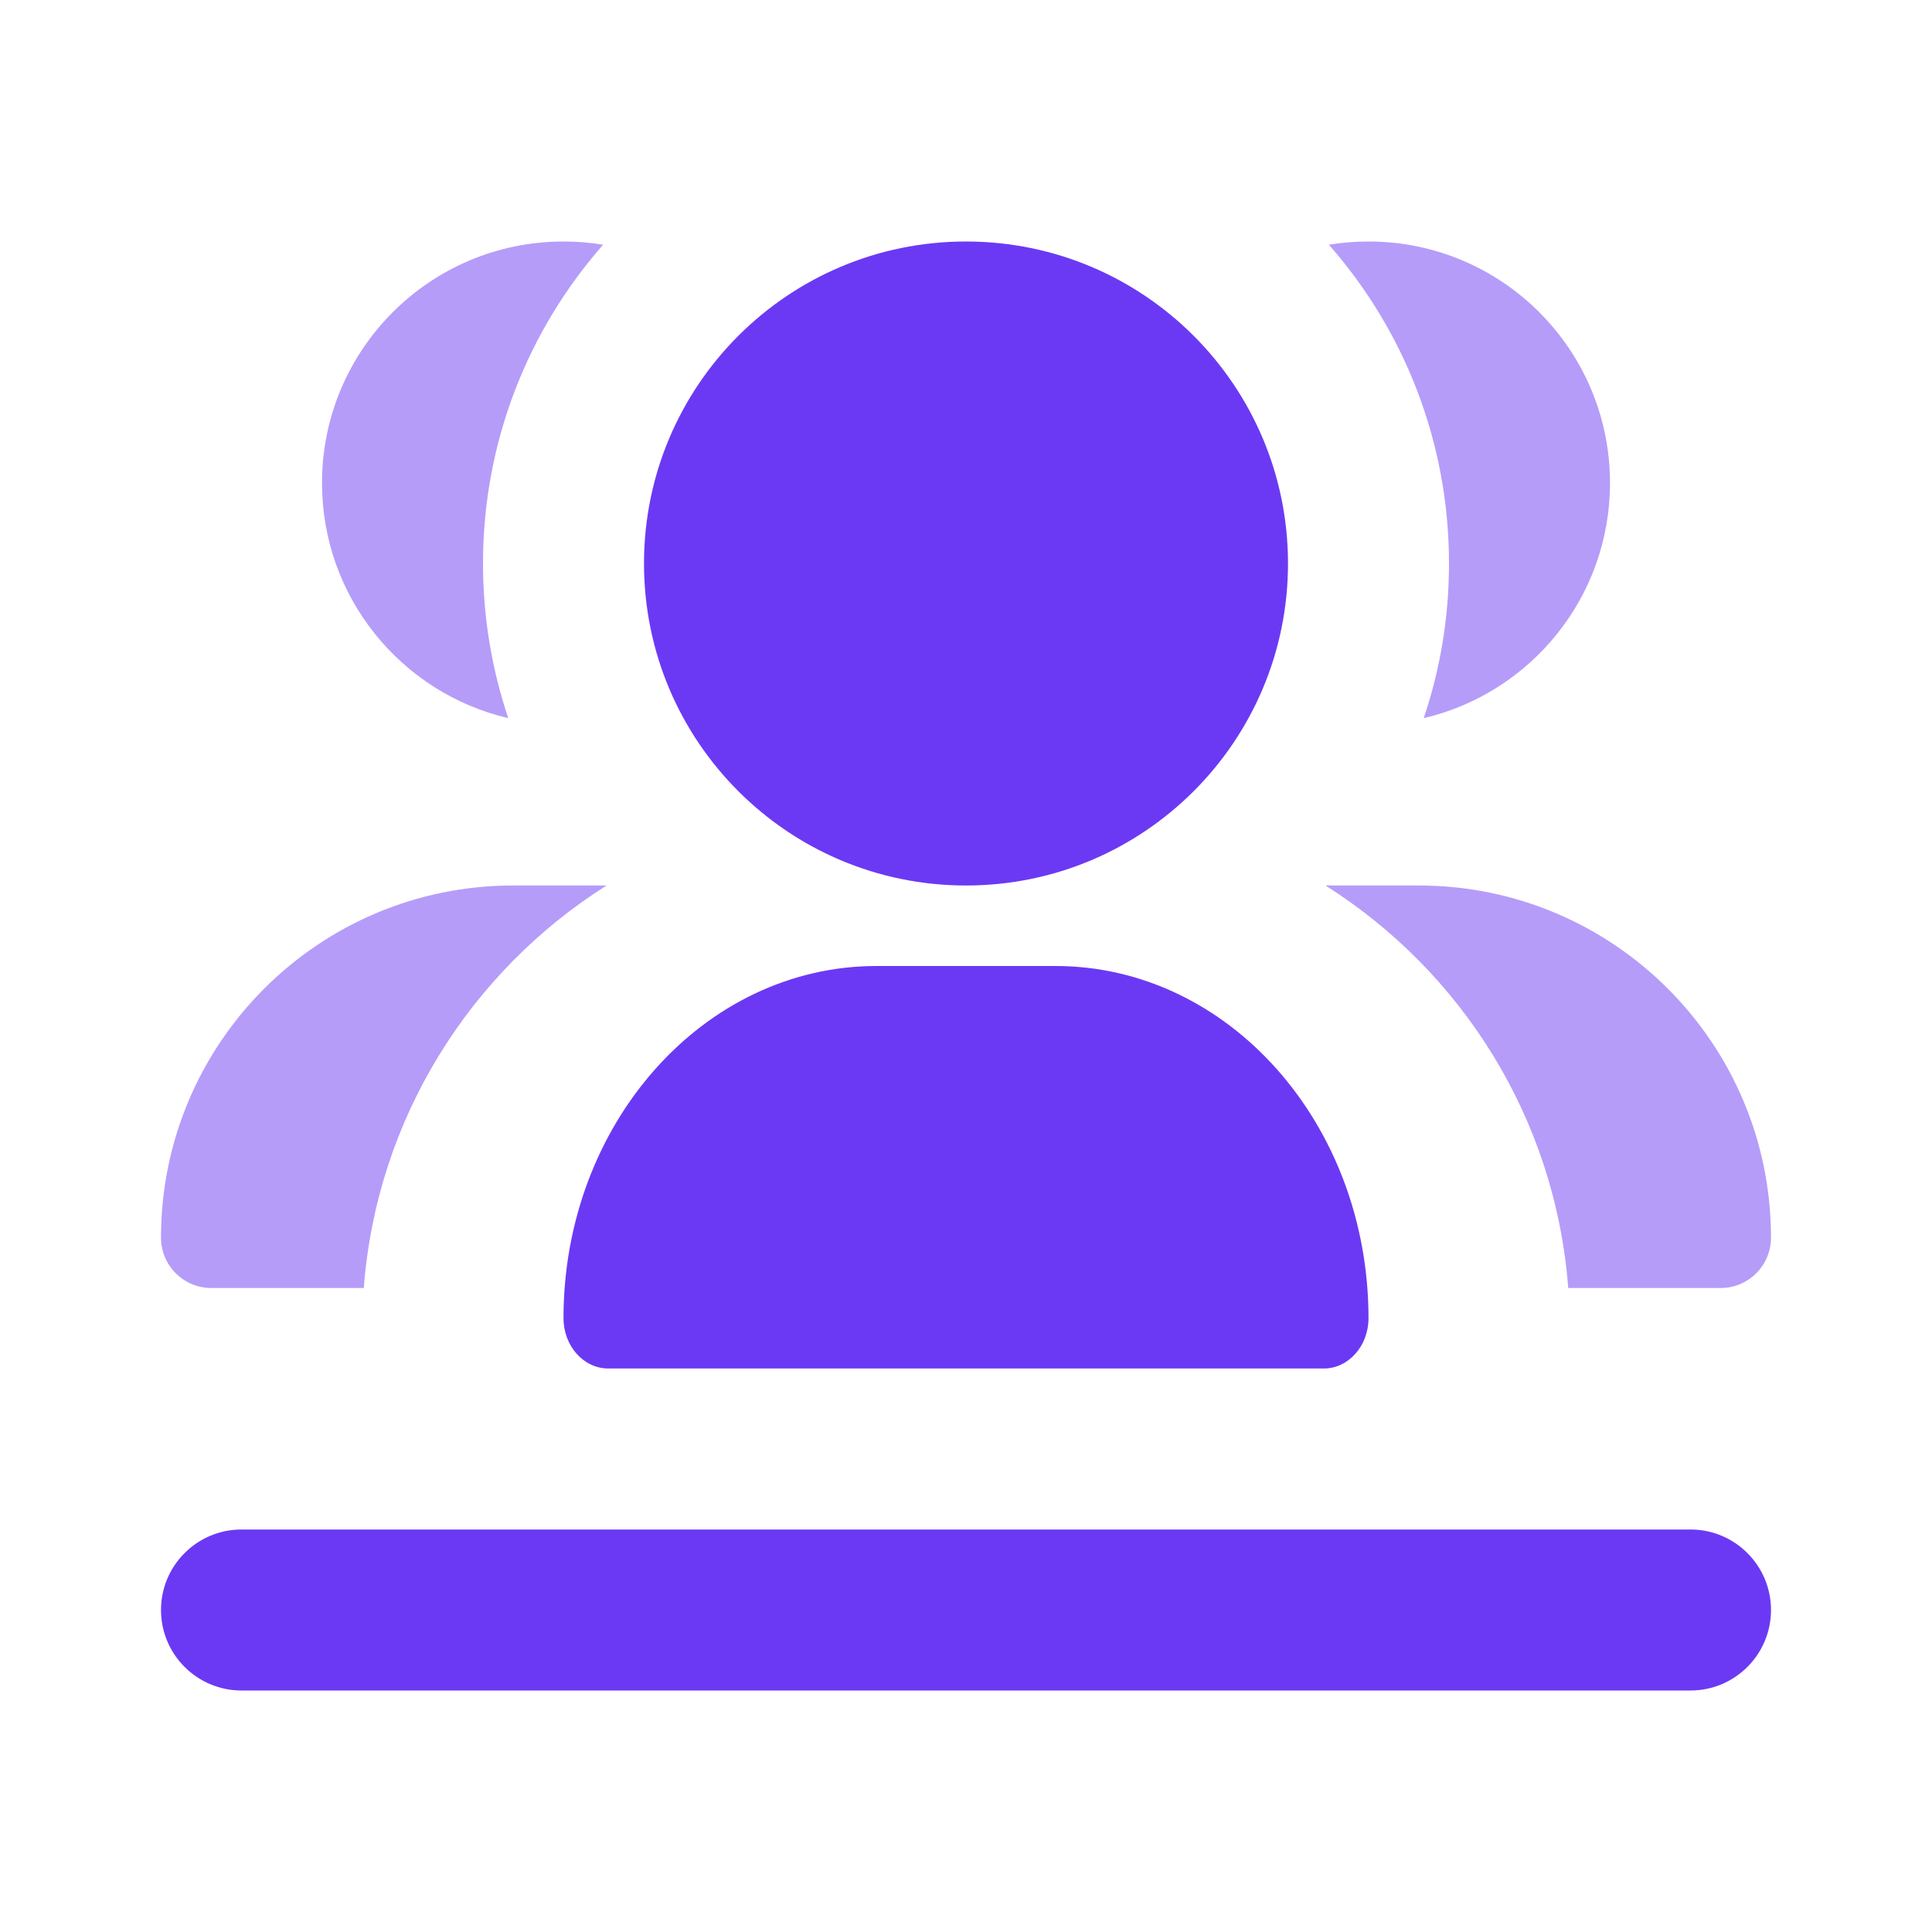 <svg width="24" height="24" viewBox="0 0 24 24" fill="none" xmlns="http://www.w3.org/2000/svg">
<path d="M7.556 17H16.445C16.751 17 17 16.72 17 16.375C17 13.959 15.259 12 13.111 12H10.889C8.741 12 7 13.959 7 16.375C7 16.72 7.249 17 7.556 17Z" fill="#6B39F4"/>
<path d="M2 20C2 19.448 2.448 19 3 19H21C21.552 19 22 19.448 22 20C22 20.552 21.552 21 21 21H3C2.448 21 2 20.552 2 20Z" fill="#6B39F4"/>
<path d="M16 7C16 9.209 14.209 11 12 11C9.791 11 8 9.209 8 7C8 4.791 9.791 3 12 3C14.209 3 16 4.791 16 7Z" fill="#6B39F4"/>
<g opacity="0.5">
<path d="M6 7C6 7.672 6.111 8.318 6.314 8.921C4.988 8.611 4 7.421 4 6C4 4.343 5.343 3 7 3C7.168 3 7.332 3.014 7.492 3.04C6.563 4.097 6 5.483 6 7Z" fill="#6B39F4"/>
<path d="M6.375 11H7.528L7.53 11.003C5.842 12.071 4.679 13.895 4.519 16H2.625C2.28 16 2 15.72 2 15.375C2 12.959 3.959 11 6.375 11Z" fill="#6B39F4"/>
<path d="M21.375 16H19.481C19.321 13.895 18.159 12.071 16.47 11.003L16.472 11H17.625C20.041 11 22 12.959 22 15.375C22 15.72 21.72 16 21.375 16Z" fill="#6B39F4"/>
<path d="M20 6C20 7.421 19.012 8.611 17.686 8.921C17.89 8.318 18 7.672 18 7C18 5.483 17.437 4.097 16.508 3.04C16.668 3.014 16.832 3 17 3C18.657 3 20 4.343 20 6Z" fill="#6B39F4"/>
</g>
</svg>
